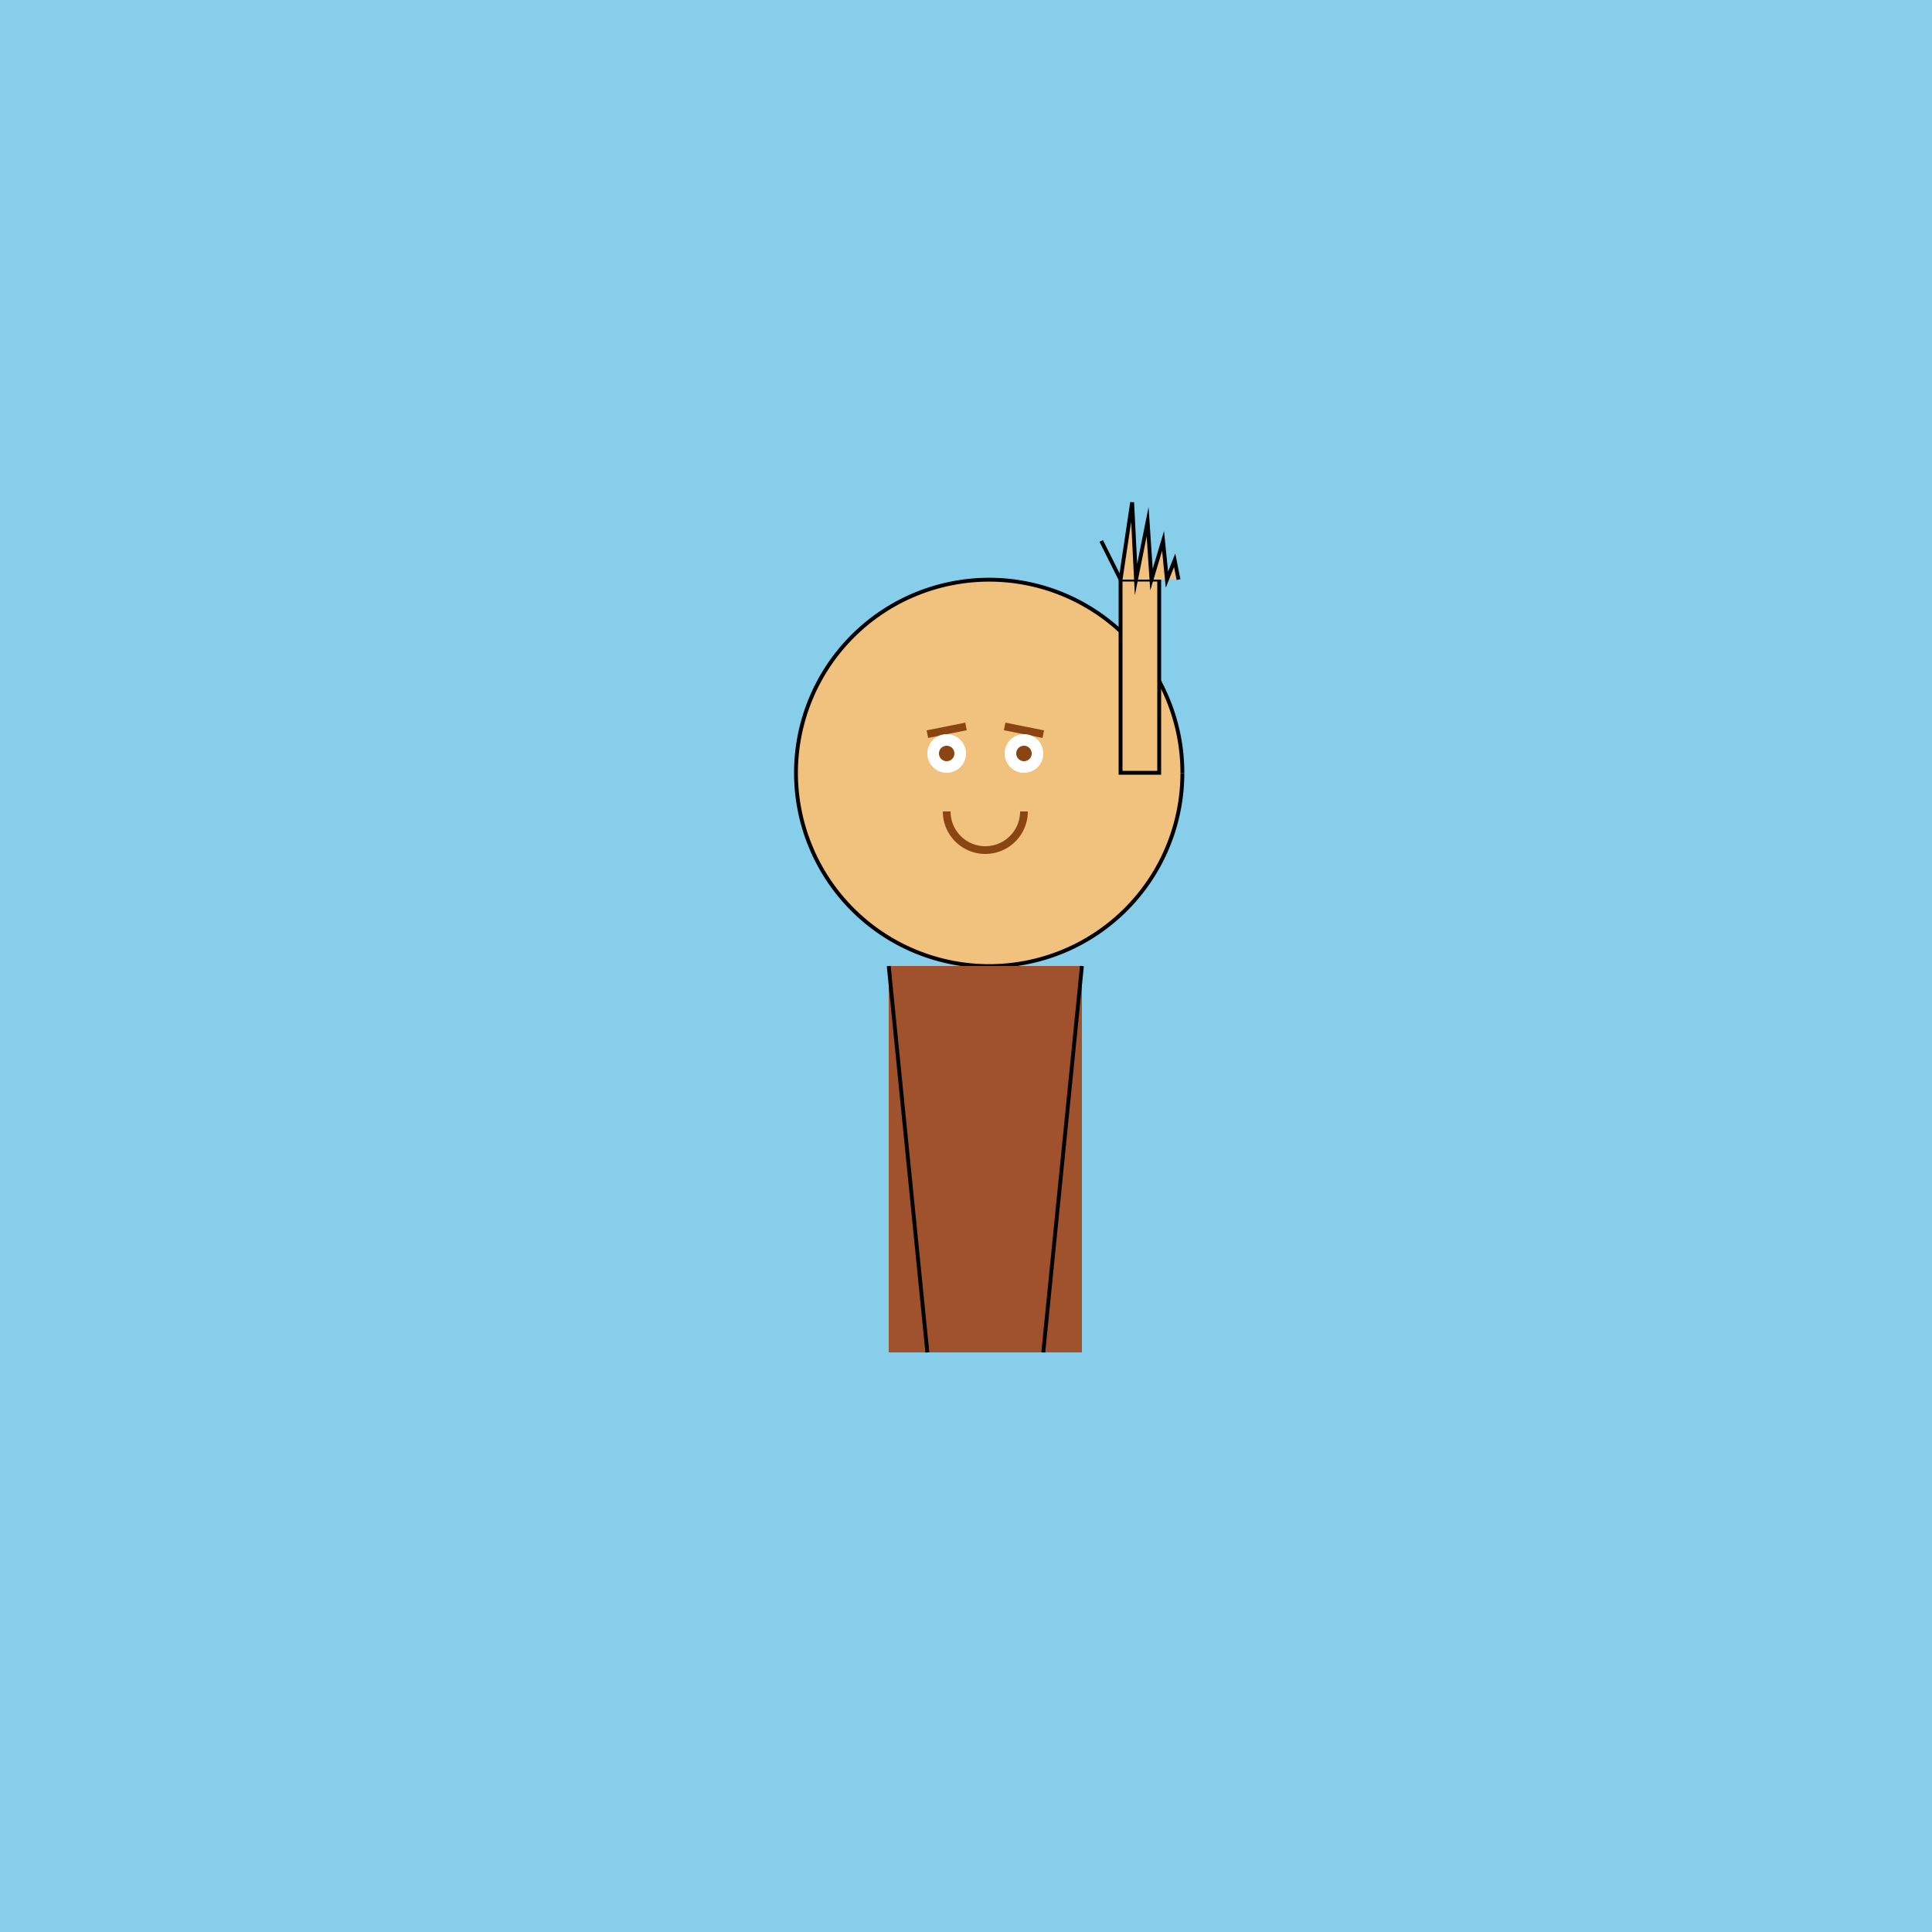 <!--

Generated by DrawGPT.
Free, open source, AI generated images in SVG, PNG, and HTML Canvas format.
https://drawgpt.ai

Created: 2024-01-23T16:57:00.887Z
Link: https://drawgpt.ai/prompt/156829/

-->
<svg xmlns="http://www.w3.org/2000/svg" xmlns:xlink="http://www.w3.org/1999/xlink" width="500" height="500"><defs/><g><rect fill="#87CEEB" stroke="none" x="0" y="0" width="512" height="512"/><path fill="#F1C27D" stroke="#000000" paint-order="fill stroke markers" d=" M 306 200 A 50 50 0 1 0 306 200.05" stroke-miterlimit="10" stroke-dasharray=""/><path fill="none" stroke="#8B4513" paint-order="fill stroke markers" d=" M 240 190 L 250 188" stroke-miterlimit="10" stroke-width="2" stroke-dasharray=""/><path fill="none" stroke="#8B4513" paint-order="fill stroke markers" d=" M 270 190 L 260 188" stroke-miterlimit="10" stroke-width="2" stroke-dasharray=""/><path fill="#FFFFFF" stroke="none" paint-order="stroke fill markers" d=" M 250 195 A 5 5 0 1 0 250 195.005"/><path fill="#FFFFFF" stroke="none" paint-order="stroke fill markers" d=" M 270 195 A 5 5 0 1 0 270 195.005"/><path fill="#8B4513" stroke="none" paint-order="stroke fill markers" d=" M 247 195 A 2 2 0 1 0 247 195.002"/><path fill="#8B4513" stroke="none" paint-order="stroke fill markers" d=" M 267 195 A 2 2 0 1 0 267 195.002"/><path fill="none" stroke="#8B4513" paint-order="fill stroke markers" d=" M 265 210 A 10 10 0 0 1 245 210" stroke-miterlimit="10" stroke-width="2" stroke-dasharray=""/><rect fill="#A0522D" stroke="none" x="230" y="250" width="50" height="100"/><path fill="none" stroke="#000" paint-order="fill stroke markers" d=" M 230 250 L 240 350" stroke-miterlimit="10" stroke-dasharray=""/><path fill="none" stroke="#000" paint-order="fill stroke markers" d=" M 280 250 L 270 350" stroke-miterlimit="10" stroke-dasharray=""/><path fill="#F1C27D" stroke="#000" paint-order="fill stroke markers" d=" M 300 200 L 300 150 L 290 150 L 290 200 Z" stroke-miterlimit="10" stroke-dasharray=""/><path fill="#F1C27D" stroke="#000" paint-order="stroke fill markers" d=" M 290 150 L 285 140 L 290 150 L 293 130 L 294 150 L 297 135 L 298 150 L 301 140 L 302 150 L 304 145 L 305 150" stroke-miterlimit="10" stroke-dasharray=""/><path fill="none" stroke="none"/></g></svg>